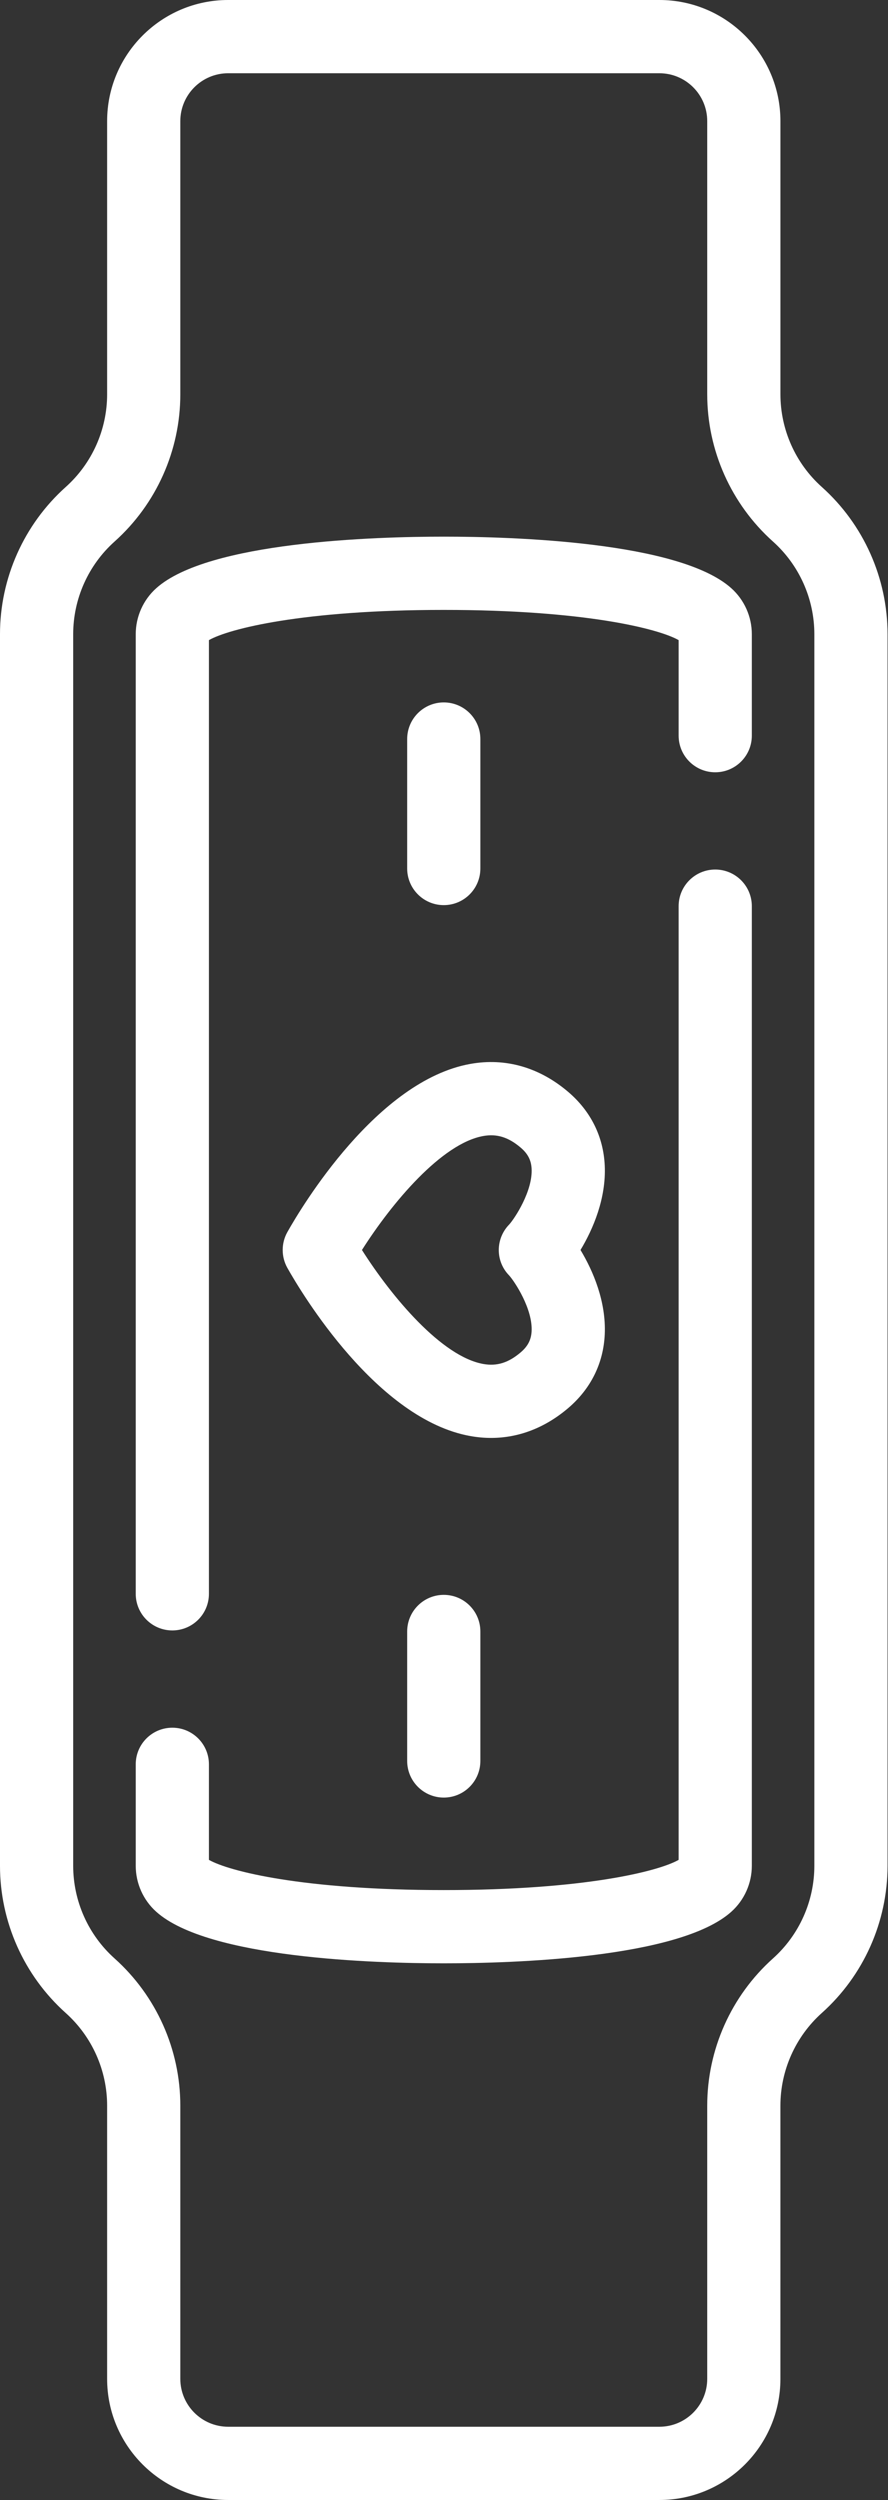 <?xml version="1.0" encoding="UTF-8"?> <svg xmlns="http://www.w3.org/2000/svg" xmlns:xlink="http://www.w3.org/1999/xlink" width="182px" height="512px" viewBox="0 0 182 512"><rect x="0" y="0" width="182" height="512" fill="#333333" stroke="none"/><!-- Generator: Sketch 53.2 (72643) - https://sketchapp.com --><title>smartband</title><desc>Created with Sketch.</desc><g id="Map" stroke="none" stroke-width="1" fill="none" fill-rule="evenodd"><g id="smartband" fill="#FFFFFF" fill-rule="nonzero"><path d="M98.453,177.871 L98.453,151.355 C98.453,147.215 95.098,143.855 90.953,143.855 C86.812,143.855 83.453,147.215 83.453,151.355 L83.453,177.871 C83.453,182.012 86.812,185.371 90.953,185.371 C95.098,185.371 98.453,182.012 98.453,177.871 Z" id="Path"></path><path d="M90.953,326.629 C86.812,326.629 83.453,329.988 83.453,334.129 L83.453,360.645 C83.453,364.785 86.812,368.145 90.953,368.145 C95.098,368.145 98.453,364.785 98.453,360.645 L98.453,334.129 C98.453,329.988 95.098,326.629 90.953,326.629 Z" id="Path"></path><path d="M168.434,99.734 C163.043,94.91 159.953,87.992 159.953,80.758 L159.953,24.805 C159.949,11.129 148.824,0 135.145,0 L46.762,0 C33.086,0 21.957,11.129 21.957,24.805 L21.957,80.758 C21.957,87.992 18.867,94.91 13.477,99.734 C4.914,107.402 0,118.391 0,129.887 L0,382.113 C0,393.609 4.914,404.602 13.477,412.266 C18.867,417.094 21.957,424.012 21.957,431.242 L21.957,487.195 C21.957,500.871 33.086,512 46.762,512 L135.145,512 C148.824,512 159.949,500.875 159.949,487.195 L159.949,431.242 C159.949,424.012 163.043,417.094 168.43,412.266 C176.996,404.598 181.906,393.609 181.906,382.113 L181.906,129.887 C181.906,118.391 176.996,107.402 168.434,99.734 Z M166.906,382.113 C166.906,389.348 163.816,396.266 158.426,401.09 C149.863,408.758 144.949,419.75 144.949,431.242 L144.949,487.195 C144.949,492.602 140.551,497 135.145,497 L46.762,497 C41.355,497 36.957,492.602 36.957,487.195 L36.957,431.242 C36.957,419.75 32.047,408.758 23.48,401.09 C18.09,396.266 15,389.348 15,382.113 L15,129.887 C15,122.652 18.09,115.734 23.48,110.91 C32.047,103.242 36.957,92.25 36.957,80.758 L36.957,24.805 C36.957,19.398 41.355,15 46.762,15 L135.145,15 C140.551,15 144.949,19.398 144.949,24.805 L144.949,80.758 C144.949,92.254 149.863,103.242 158.426,110.91 C163.816,115.734 166.906,122.652 166.906,129.887 L166.906,382.113 Z" id="Shape"></path><path d="M149.875,120.461 C139.242,110.938 105.125,109.906 90.953,109.906 C76.781,109.906 42.668,110.938 32.031,120.461 C29.355,122.855 27.82,126.293 27.82,129.887 L27.82,326.414 C27.82,330.559 31.176,333.914 35.32,333.914 C39.461,333.914 42.82,330.559 42.82,326.414 L42.82,131.098 C46.891,128.777 62.051,124.91 90.953,124.91 C119.859,124.91 135.016,128.777 139.09,131.098 L139.09,150.664 C139.09,154.809 142.449,158.164 146.59,158.164 C150.73,158.164 154.09,154.809 154.09,150.664 L154.09,129.887 C154.09,126.293 152.555,122.855 149.875,120.461 Z" id="Path"></path><path d="M146.59,178.082 C142.449,178.082 139.09,181.441 139.09,185.582 L139.09,380.902 C135.016,383.223 119.859,387.09 90.953,387.09 C62.051,387.09 46.891,383.223 42.82,380.902 L42.82,361.336 C42.82,357.191 39.461,353.836 35.32,353.836 C31.176,353.836 27.82,357.191 27.82,361.336 L27.82,382.113 C27.82,385.707 29.355,389.145 32.035,391.539 C42.668,401.062 76.781,402.09 90.953,402.09 C105.129,402.09 139.242,401.062 149.875,391.539 C152.555,389.145 154.09,385.707 154.09,382.113 L154.09,185.582 C154.09,181.441 150.73,178.082 146.59,178.082 L146.59,178.082 Z" id="Path"></path><path d="M58.906,252.316 C57.617,254.602 57.617,257.398 58.906,259.684 C61.812,264.836 77.277,290.703 96.422,294.109 C97.844,294.363 99.254,294.488 100.648,294.488 C106.309,294.488 111.703,292.418 116.445,288.387 C121.078,284.441 123.672,279.223 123.945,273.293 C124.254,266.609 121.59,260.332 118.977,256 C121.59,251.664 124.254,245.387 123.945,238.707 C123.672,232.777 121.078,227.559 116.445,223.613 C110.539,218.59 103.613,216.605 96.422,217.887 C77.277,221.297 61.812,247.164 58.906,252.316 L58.906,252.316 Z M99.051,232.656 C101.836,232.16 104.203,232.895 106.723,235.039 C108.16,236.262 108.848,237.57 108.953,239.281 C109.242,243.898 105.445,249.594 104.379,250.762 C101.531,253.676 101.5,258.289 104.344,261.203 C105.445,262.406 109.242,268.102 108.953,272.719 C108.848,274.43 108.16,275.738 106.723,276.961 C104.203,279.105 101.84,279.84 99.051,279.344 C90.531,277.828 80.316,265.66 74.184,256 C80.312,246.34 90.531,234.172 99.051,232.656 Z" id="Shape"></path></g></g></svg> 